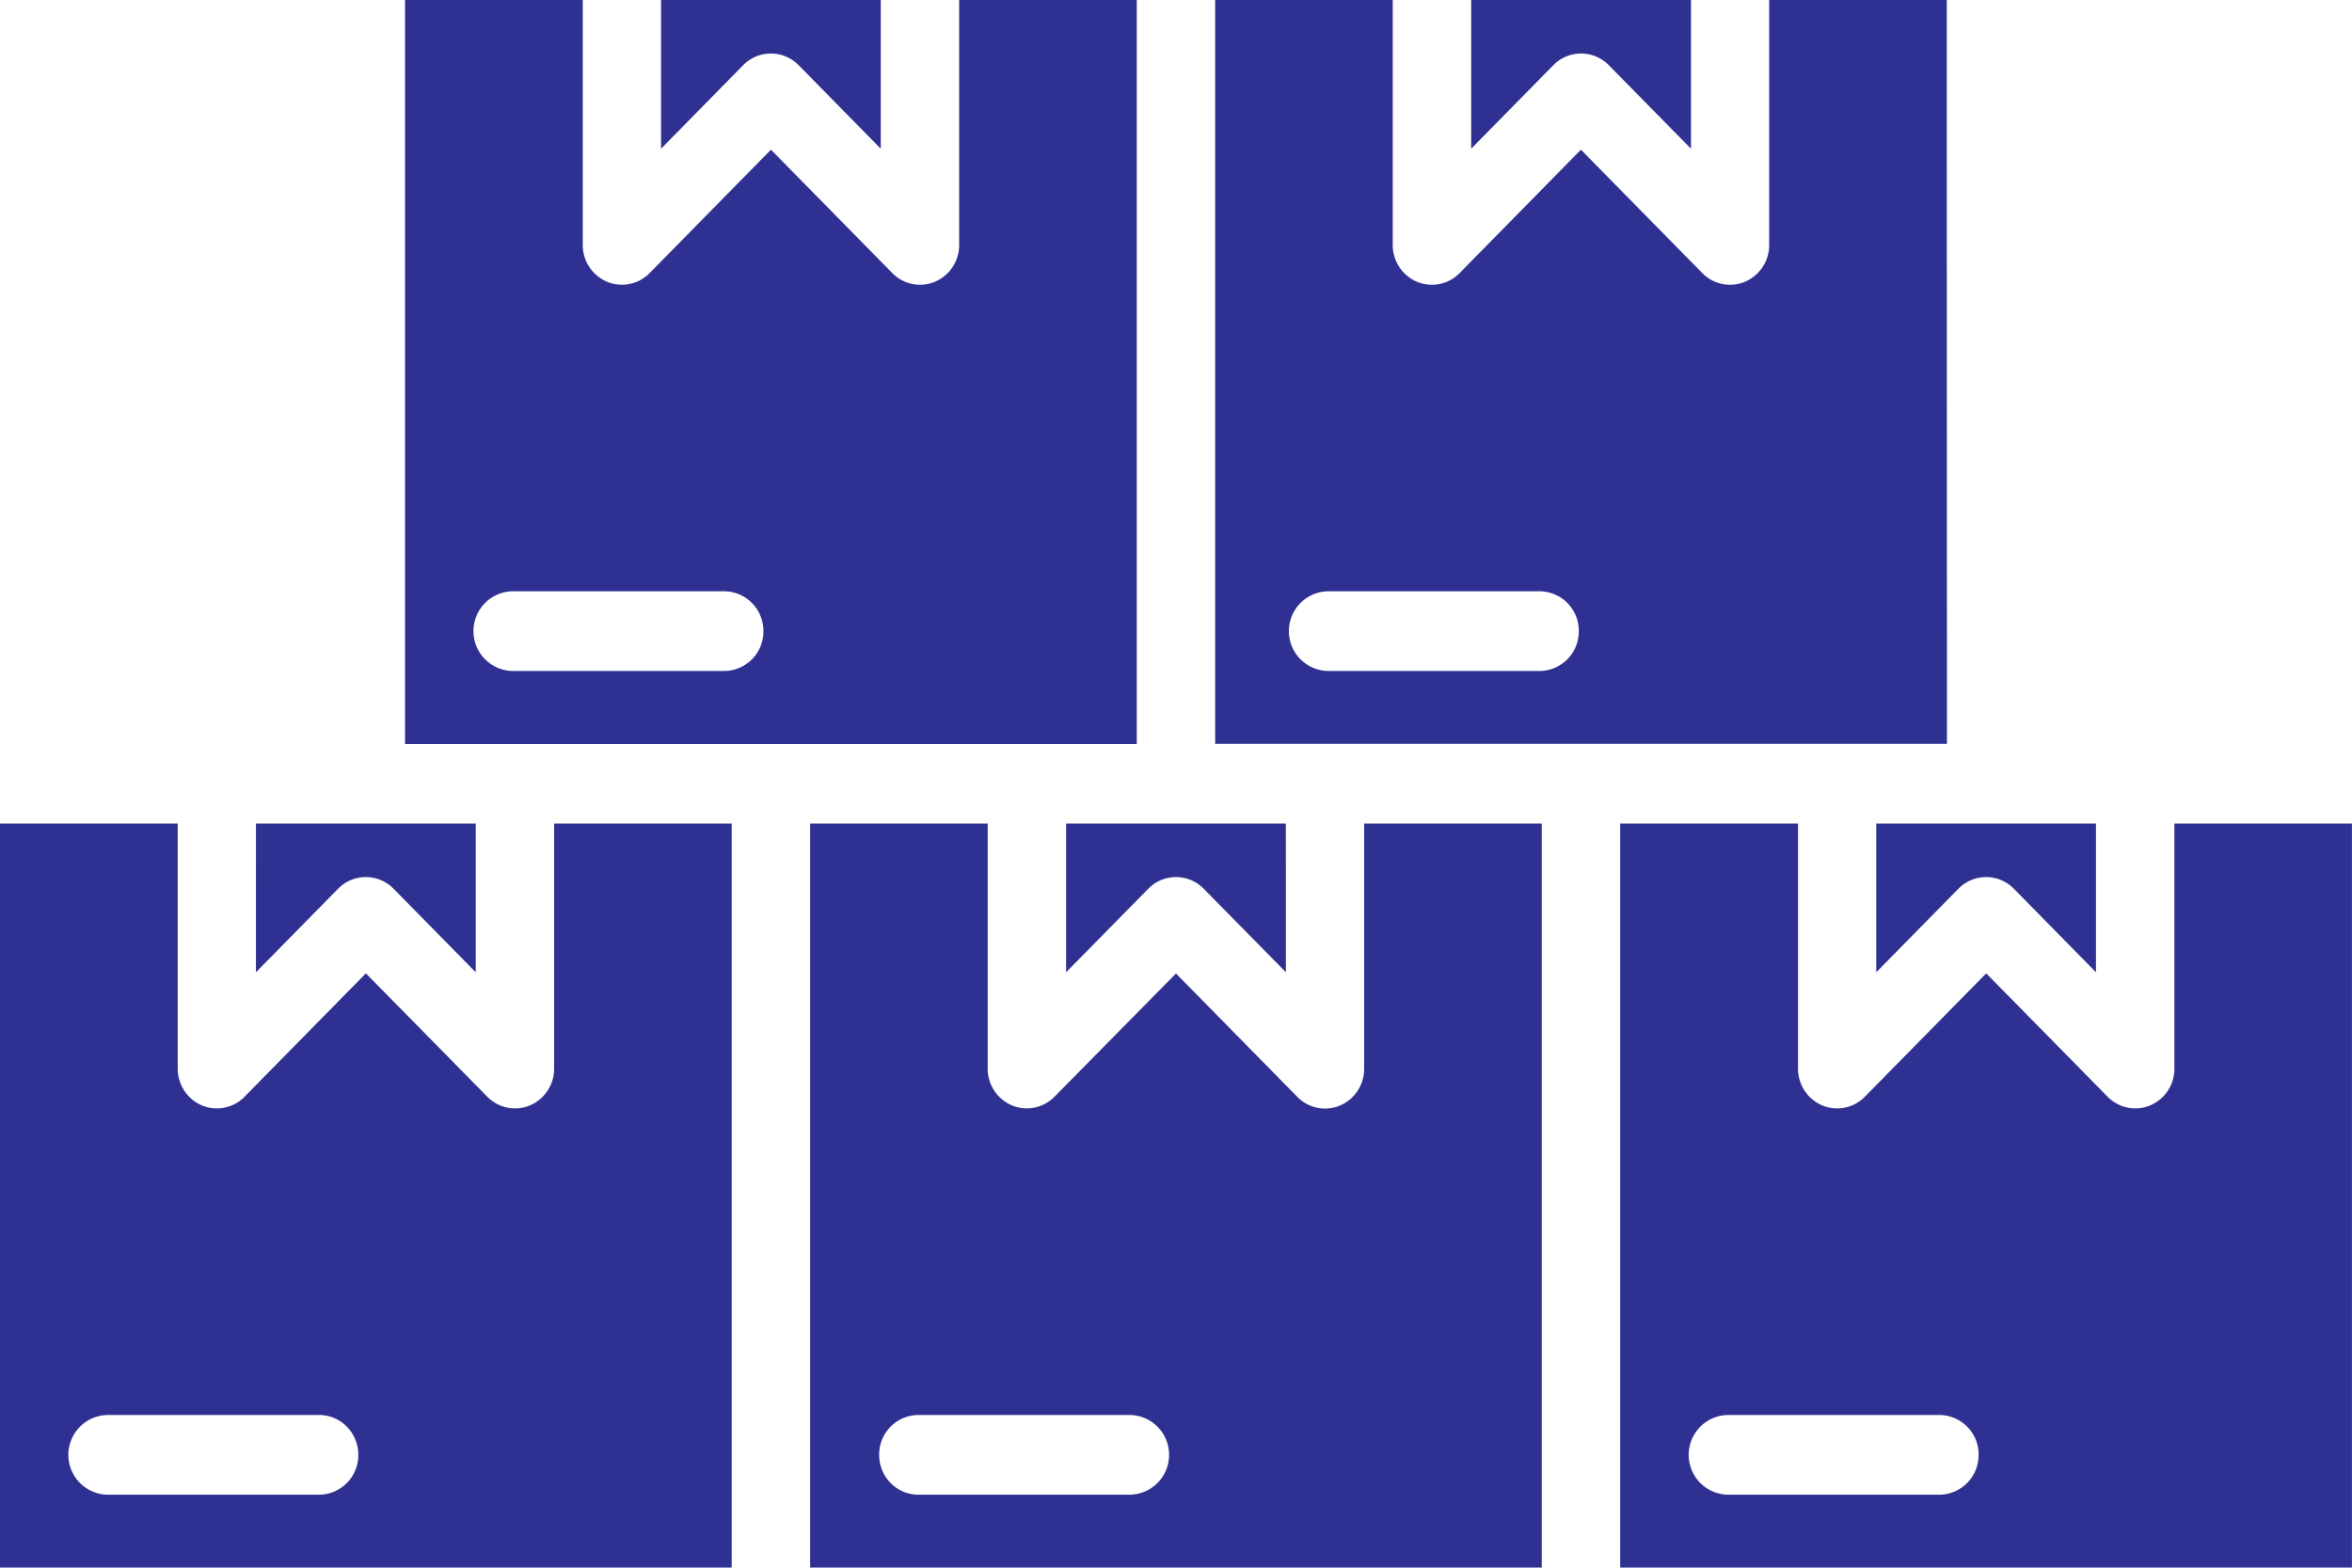 <svg xmlns="http://www.w3.org/2000/svg" width="78.002" height="52.002" viewBox="0 0 78.002 52.002">
  <path id="Path_55942" data-name="Path 55942" d="M62.225,115.5h7.286v4.933l-2.723-2.771a1.288,1.288,0,0,0-1.84,0l-2.723,2.771Zm2.344-2.644H40.3V88.182h5.889v8.124a1.323,1.323,0,0,0,.8,1.221,1.285,1.285,0,0,0,1.417-.286l4.024-4.094,4.026,4.094a1.285,1.285,0,0,0,1.417.286,1.323,1.323,0,0,0,.8-1.221V88.182h5.889ZM32.756,115.5v8.126a1.322,1.322,0,0,0,.8,1.221,1.284,1.284,0,0,0,1.417-.288L39,120.473l4.024,4.092a1.284,1.284,0,0,0,1.417.288,1.322,1.322,0,0,0,.8-1.221V115.5h5.89v24.679H26.867V115.5Zm9.888,0H35.356v4.933l2.726-2.771a1.285,1.285,0,0,1,1.838,0l2.726,2.771ZM48.79,88.182v4.933l2.726-2.771a1.285,1.285,0,0,1,1.838,0l2.726,2.771V88.182Zm-26.867,0h7.287v4.933l-2.724-2.771a1.287,1.287,0,0,0-1.839,0l-2.724,2.771V88.182Zm-8.491,0v24.679H37.7V88.182H31.81v8.124a1.322,1.322,0,0,1-.8,1.221,1.283,1.283,0,0,1-1.416-.286l-4.026-4.094-4.025,4.094a1.285,1.285,0,0,1-1.416.285,1.323,1.323,0,0,1-.8-1.221V88.182ZM8.489,115.5h7.288v4.933l-2.725-2.771a1.286,1.286,0,0,0-1.839,0l-2.725,2.771ZM0,115.5v24.679H24.266V115.5H18.377v8.126a1.322,1.322,0,0,1-.8,1.222,1.284,1.284,0,0,1-1.417-.288l-4.026-4.091-4.023,4.091a1.284,1.284,0,0,1-1.417.288,1.323,1.323,0,0,1-.8-1.221V115.5Zm78,24.679V115.5H72.112v8.126a1.321,1.321,0,0,1-.8,1.222,1.283,1.283,0,0,1-1.416-.288l-4.025-4.091-4.025,4.092a1.283,1.283,0,0,1-1.416.287,1.321,1.321,0,0,1-.8-1.221V115.5H53.733v24.679ZM11.883,136.44a1.311,1.311,0,0,1-1.3,1.322H3.589a1.322,1.322,0,0,1,0-2.644h6.993a1.289,1.289,0,0,1,.92.387,1.333,1.333,0,0,1,.381.935Zm17.274,0a1.332,1.332,0,0,0,.38.935,1.288,1.288,0,0,0,.919.387h6.994a1.322,1.322,0,0,0,0-2.644H30.457a1.31,1.31,0,0,0-1.3,1.322Zm36.461,0a1.311,1.311,0,0,1-1.3,1.322H57.326a1.322,1.322,0,0,1,0-2.644h6.993a1.311,1.311,0,0,1,1.3,1.322Zm-40.3-27.323a1.311,1.311,0,0,1-1.3,1.322H17.024a1.322,1.322,0,0,1,0-2.644h6.993A1.311,1.311,0,0,1,25.317,109.118Zm27.042,0a1.311,1.311,0,0,0-1.3-1.322H44.066a1.322,1.322,0,0,0,0,2.644h6.993a1.311,1.311,0,0,0,1.3-1.322Z" transform="translate(0 -88.182)" fill="#2e3192" fill-rule="evenodd"/>
</svg>
